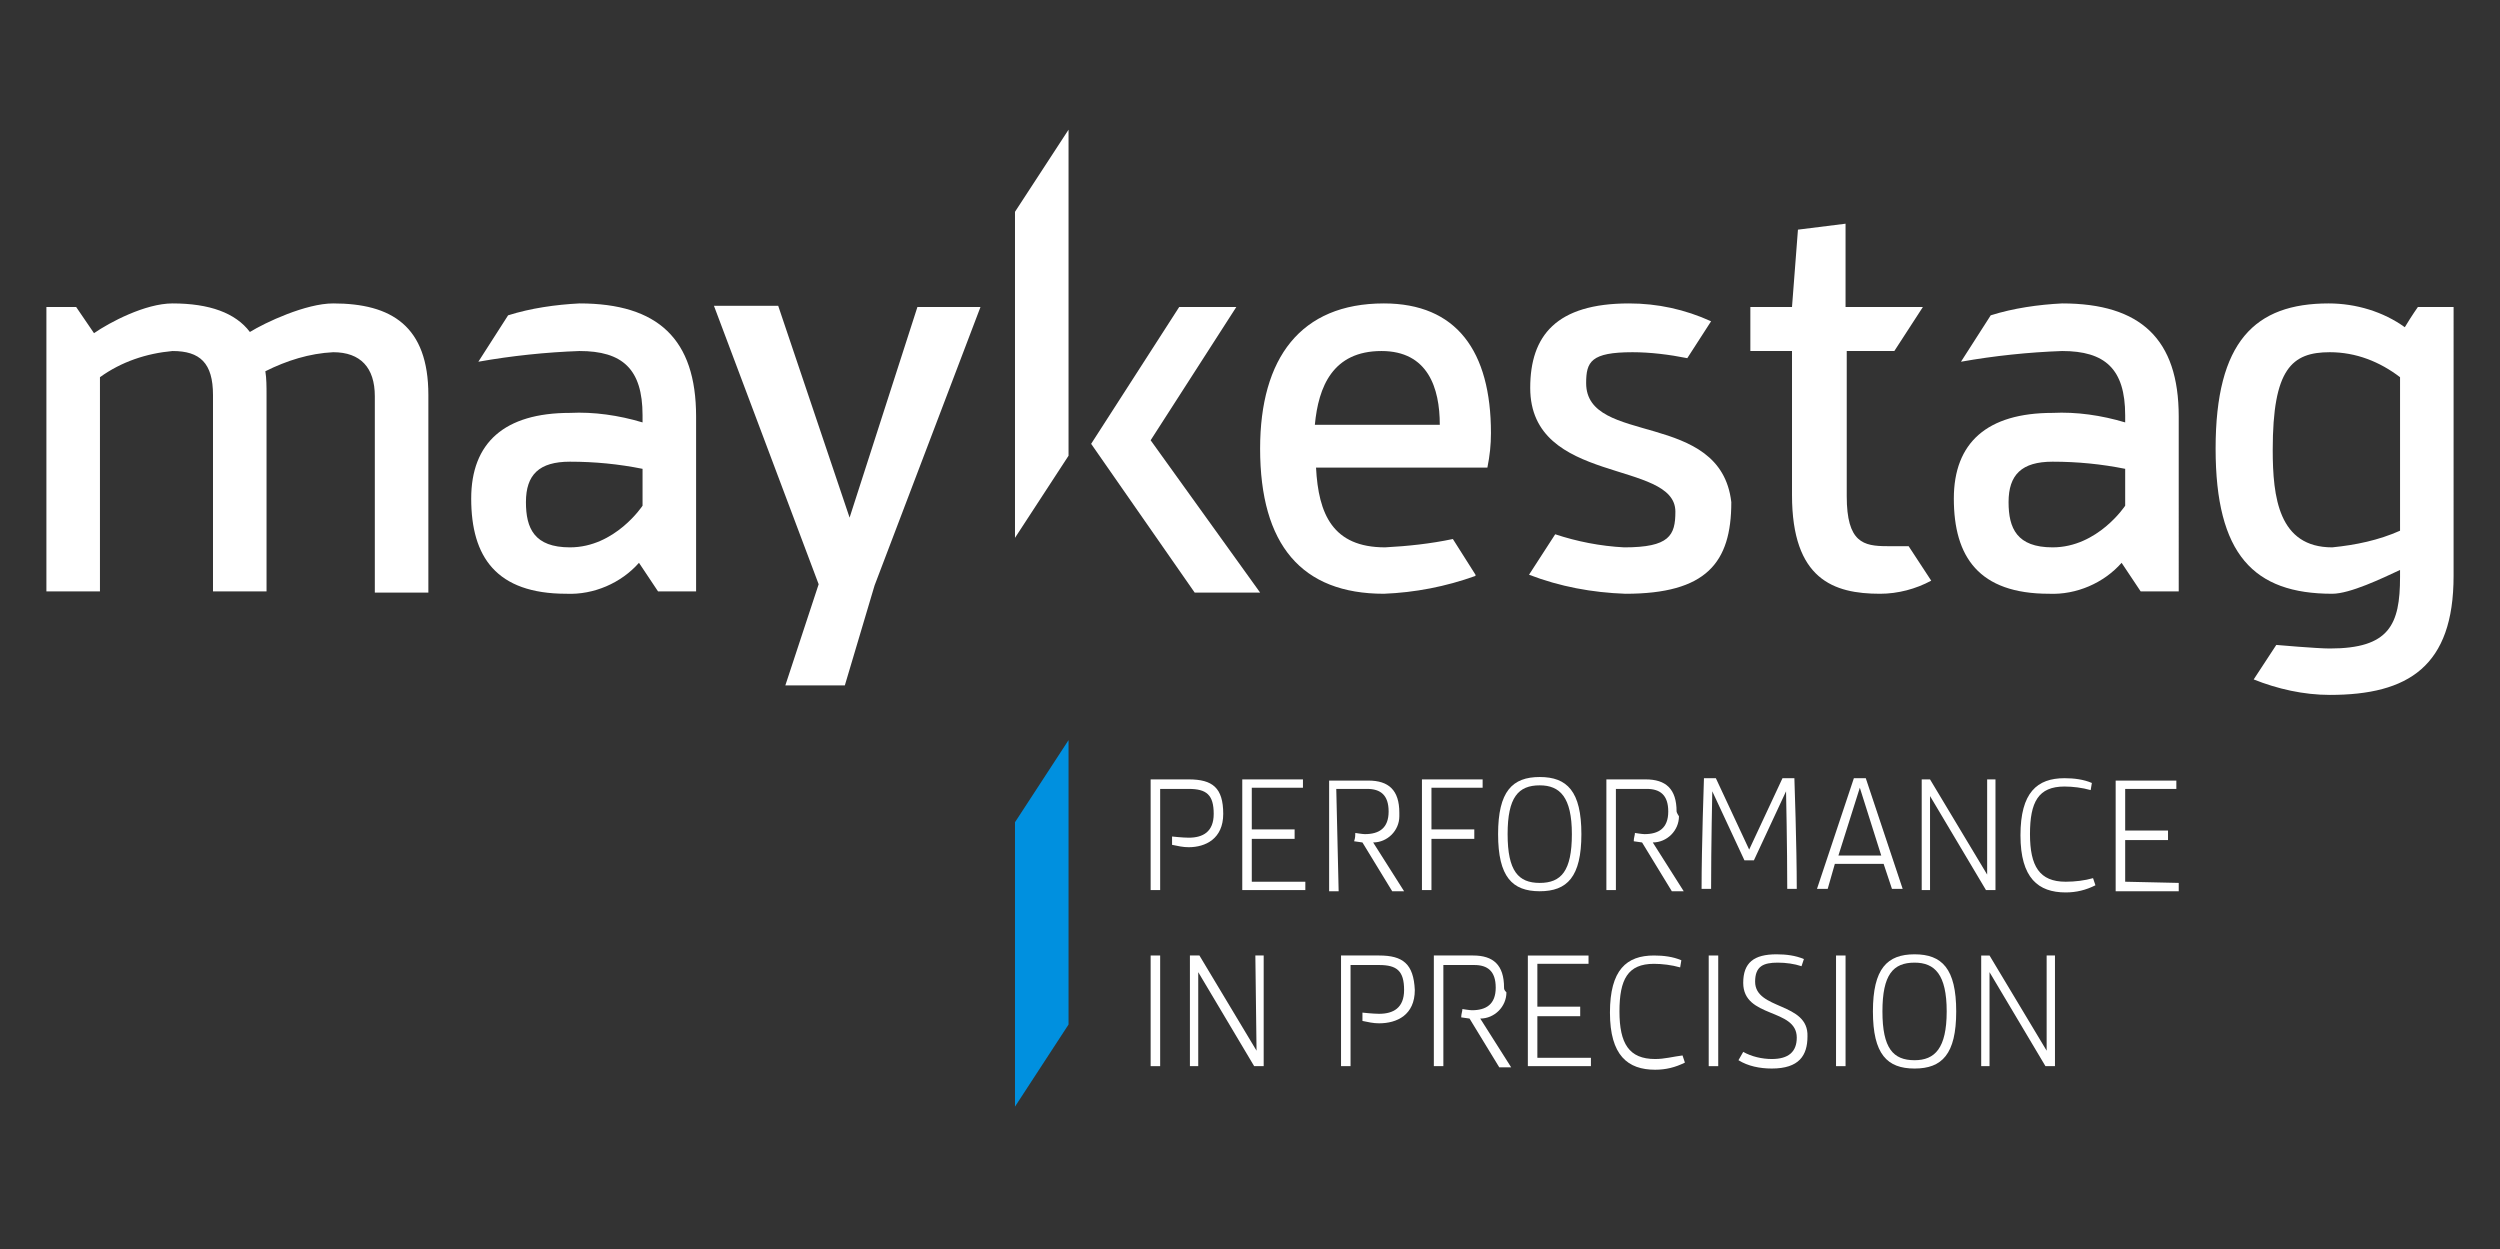 <?xml version="1.0" encoding="utf-8"?>
<!-- Generator: Adobe Illustrator 25.0.0, SVG Export Plug-In . SVG Version: 6.00 Build 0)  -->
<svg version="1.1" id="Ebene_1" xmlns="http://www.w3.org/2000/svg" xmlns:xlink="http://www.w3.org/1999/xlink" x="0px" y="0px"
	 viewBox="0 0 210.1 105" style="enable-background:new 0 0 210.1 105;" xml:space="preserve">
<rect x="0" y="0" width="210.1" height="105" fill="#333333" stroke="none"/>
<style type="text/css">
	.st0{fill:#FFFFFF;}
	.st1{fill:#0090DF;}
</style>
<g>
	<g id="Logo-footer">
		<path id="Pfad_19220" class="st0" d="M28,25.5c-2.3,0-5.7,1.6-7,2.4c-1.2-1.6-3.4-2.4-6.5-2.4c-2.3,0-5.3,1.6-6.6,2.5l-1.5-2.2
			H3.9v23.9h4.5V31.7c1.8-1.3,3.9-2,6.1-2.2c2.3,0,3.4,1,3.4,3.7v16.5h4.5V33.2c0-0.7,0-1.4-0.1-2c1.8-0.9,3.7-1.5,5.7-1.6
			c2.3,0,3.5,1.3,3.5,3.7v16.5H36V33.2C36,27.4,32.9,25.5,28,25.5"/>
		<path id="Pfad_19221" class="st0" d="M71.4,43.5l-6-17.8H60l8.8,23.4L66,57.6H71l2.5-8.4l8.9-23.4h-5.3L71.4,43.5z"/>
		<path id="Pfad_19222" class="st0" d="M203.2,25.8c0,0-0.5,0.7-1.1,1.7c-1.8-1.3-4.1-2-6.4-2c-6.2,0-9.5,3.2-9.5,12.2
			c0,8.9,3.2,12.2,9.8,12.2c1.5,0,4.2-1.3,5.7-2v0.6c0,4-0.9,6-5.9,6c-1.1,0-4.5-0.3-4.5-0.3l-1.9,2.9c2,0.8,4.2,1.3,6.4,1.3
			c6.6,0,10.4-2.4,10.4-10V25.8H203.2z M201.7,44.6c-1.8,0.8-3.7,1.2-5.7,1.4c-4.5,0-5-4.2-5-8.2c0-6.8,1.6-8.2,4.8-8.2
			c2.2,0,4.2,0.8,5.9,2.1V44.6z"/>
		<path id="Pfad_19223" class="st0" d="M116.3,25.5c-7,0-10.4,4.6-10.4,12.2c0,8.1,3.5,12.2,10.4,12.2c2.6-0.1,5.2-0.6,7.7-1.5
			l0-0.1l-1.9-3c-1.9,0.4-3.8,0.6-5.7,0.7c-4.4,0-5.6-2.8-5.8-6.7H125c0.2-1,0.3-1.9,0.3-2.9C125.3,29.5,122.4,25.5,116.3,25.5
			 M110.5,35.7c0.3-3.2,1.5-6.2,5.6-6.2c3.9,0,4.9,3.1,4.9,6.2H110.5z"/>
		<path id="Pfad_19224" class="st0" d="M85.3,17.8v27.4l4.5-6.9V10.9l0,0L85.3,17.8z"/>
		<path id="Pfad_19225" class="st0" d="M103.9,25.8h-4.8l-7.4,11.5l8.7,12.5h5.5L96.7,37L103.9,25.8z"/>
		<path id="Pfad_19226" class="st0" d="M133.3,32.2c0-1.8,0.4-2.6,3.9-2.6c1.5,0,3.1,0.2,4.6,0.5l2-3.1c-2.2-1-4.5-1.5-6.9-1.5
			c-6.1,0-8.3,2.7-8.3,7.1c0,8.2,12.2,6,12.2,10.4c0,2-0.5,3-4.3,3c-2-0.1-4-0.5-5.8-1.1l-2.2,3.4c2.6,1,5.3,1.5,8.1,1.6
			c6.8,0,8.9-2.6,8.9-7.7C144.6,34.4,133.3,37.5,133.3,32.2"/>
		<path id="Pfad_19227" class="st0" d="M158.6,45.9c-2,0-3.4-0.3-3.4-4.2V29.5h4l2.4-3.7h-6.5v-7l-4,0.5l-0.5,6.5h-3.5v3.7h3.5v12.1
			c0,7.1,3.5,8.3,7.4,8.3c1.5,0,3-0.4,4.3-1.1l-1.9-2.9L158.6,45.9z"/>
		<path id="Pfad_19228" class="st0" d="M173.3,25.5c-2,0.1-4.1,0.4-6,1l-2.5,3.9c2.8-0.5,5.7-0.8,8.5-0.9c3.6,0,5.3,1.5,5.3,5.4v0.6
			c-2-0.6-4.1-0.9-6.1-0.8c-5.5,0-8.3,2.5-8.3,7.2c0,4.9,2.1,8,8,8c2.3,0.1,4.6-0.9,6.1-2.6l1.6,2.4h3.2V35
			C183.1,28.5,179.9,25.5,173.3,25.5 M178.6,42.5c0,0-2.3,3.5-6.1,3.5c-3,0-3.7-1.6-3.7-3.8c0-2.3,1.1-3.4,3.7-3.4
			c2.1,0,4.1,0.2,6.1,0.6V42.5z"/>
		<path id="Pfad_19229" class="st0" d="M48.7,25.5c-2,0.1-4.1,0.4-6,1l-2.5,3.9c2.8-0.5,5.7-0.8,8.5-0.9c3.6,0,5.3,1.5,5.3,5.4v0.6
			c-2-0.6-4.1-0.9-6.1-0.8c-5.5,0-8.3,2.5-8.3,7.2c0,4.9,2.1,8,8,8c2.3,0.1,4.6-0.9,6.1-2.6l1.6,2.4h3.2V35
			C58.5,28.5,55.3,25.5,48.7,25.5 M54,42.5c0,0-2.3,3.5-6.1,3.5c-3,0-3.7-1.6-3.7-3.8c0-2.3,1.1-3.4,3.7-3.4c2.1,0,4.1,0.2,6.1,0.6
			V42.5z"/>
		<path id="Pfad_19230" class="st1" d="M85.3,93l4.5-6.9V62.2l0,0l-4.5,6.9L85.3,93z"/>
		<path id="Pfad_19231" class="st0" d="M102.8,68.4c0-2.2-0.9-2.9-2.9-2.9h-3.2v9.3h0.8v-8.5h2.4c1.5,0,2.1,0.5,2.1,2.1
			c0,1.5-0.9,2-2.1,2c-0.5,0-1.4-0.1-1.4-0.1c0,0.2,0,0.4,0,0.7c0.5,0.1,0.9,0.2,1.4,0.2C101.3,71.2,102.8,70.5,102.8,68.4"/>
		<path id="Pfad_19232" class="st0" d="M105.2,70.5h3.6v-0.8h-3.6v-3.5h4.3v-0.7h-5.1v9.3h5.3v-0.7h-4.5L105.2,70.5z"/>
		<path id="Pfad_19233" class="st0" d="M112.3,66.3h2.6c1.1,0,1.8,0.5,1.8,1.9c0,1.4-0.8,1.9-2,1.9c-0.2,0-0.8-0.1-0.8-0.1
			c0,0.2,0,0.4-0.1,0.7l0.7,0.1l2.5,4.1h1l-2.6-4.1c1.2,0,2.2-1,2.2-2.2c0-0.1,0-0.2,0-0.3c0-1.9-0.9-2.7-2.6-2.7h-3.3v9.3h0.8
			L112.3,66.3z"/>
		<path id="Pfad_19234" class="st0" d="M120.3,70.5h3.6v-0.8h-3.6v-3.5h4.3v-0.7h-5.1v9.3h0.8V70.5z"/>
		<path id="Pfad_19235" class="st0" d="M129.4,65.3c-2.3,0-3.5,1.2-3.5,4.8s1.2,4.8,3.5,4.8c2.3,0,3.5-1.2,3.5-4.8
			S131.7,65.3,129.4,65.3 M129.4,74.2c-1.8,0-2.7-1-2.7-4.1s0.9-4.1,2.7-4.1c1.7,0,2.7,1,2.7,4.1S131.2,74.2,129.4,74.2"/>
		<path id="Pfad_19236" class="st0" d="M140.9,68.2c0-1.9-0.9-2.7-2.6-2.7h-3.3v9.3h0.8v-8.5h2.6c1.1,0,1.8,0.5,1.8,1.9
			c0,1.4-0.8,1.9-2,1.9c-0.2,0-0.8-0.1-0.8-0.1c0,0.2-0.1,0.4-0.1,0.7l0.7,0.1l2.5,4.1h1l-2.6-4.1c1.2,0,2.2-1,2.2-2.2
			C140.9,68.3,140.9,68.2,140.9,68.2"/>
		<path id="Pfad_19237" class="st0" d="M147.4,72.3l2.7-5.8c0,0,0.1,4.7,0.1,8.2h0.8c0-3.6-0.2-9.3-0.2-9.3h-1l-2.8,6l-2.8-6h-1
			c0,0-0.2,5.7-0.2,9.3h0.8c0-3.6,0.1-8.2,0.1-8.2l2.7,5.8H147.4z"/>
		<path id="Pfad_19238" class="st0" d="M154.2,72.6h4.1l0.7,2.1h0.9l-3.1-9.3h-1l-3.1,9.3h0.9L154.2,72.6z M156.3,66.2l1.8,5.7h-3.6
			L156.3,66.2z"/>
		<path id="Pfad_19239" class="st0" d="M162.2,66.9l4.7,7.9h0.8v-9.3h-0.7v8l-4.8-8h-0.7v9.3h0.7L162.2,66.9z"/>
		<path id="Pfad_19240" class="st0" d="M173.6,74.1c-2.2,0-3-1.3-3-4s0.7-4,2.9-4c0.7,0,1.5,0.1,2.2,0.3l0.1-0.6
			c-0.7-0.3-1.5-0.4-2.3-0.4c-2.3,0-3.7,1.2-3.7,4.8s1.5,4.8,3.8,4.8c0.9,0,1.7-0.2,2.5-0.6l-0.2-0.6
			C175.2,74,174.4,74.1,173.6,74.1"/>
		<path id="Pfad_19241" class="st0" d="M178.6,74.1v-3.5h3.6v-0.8h-3.6v-3.5h4.3v-0.7h-5.1v9.3h5.3v-0.7L178.6,74.1z"/>
		<rect id="Rechteck_5651" x="96.7" y="80.3" class="st0" width="0.8" height="9.3"/>
		<path id="Pfad_19242" class="st0" d="M105.6,88.3l-4.8-8H100v9.3h0.7v-7.9l4.7,7.9h0.8v-9.3h-0.7L105.6,88.3z"/>
		<path id="Pfad_19243" class="st0" d="M115.9,80.3h-3.2v9.3h0.8v-8.5h2.4c1.5,0,2.1,0.5,2.1,2.1c0,1.5-0.9,2-2.1,2
			c-0.5,0-1.4-0.1-1.4-0.1c0,0.2,0,0.4,0,0.7c0.5,0.1,0.9,0.2,1.4,0.2c1.5,0,3-0.7,3-2.8C118.8,81,117.9,80.3,115.9,80.3"/>
		<path id="Pfad_19244" class="st0" d="M126.4,83c0-1.9-0.9-2.7-2.6-2.7h-3.3v9.3h0.8v-8.5h2.6c1.1,0,1.8,0.5,1.8,1.9
			c0,1.4-0.8,1.9-2,1.9c-0.2,0-0.8-0.1-0.8-0.1c0,0.2-0.1,0.4-0.1,0.7l0.7,0.1l2.5,4.1h1l-2.6-4.1c1.2,0,2.2-1,2.2-2.2
			C126.4,83.2,126.4,83.1,126.4,83"/>
		<path id="Pfad_19245" class="st0" d="M129.2,85.4h3.6v-0.8h-3.6V81h4.3v-0.7h-5.1v9.3h5.3v-0.7h-4.5L129.2,85.4z"/>
		<path id="Pfad_19246" class="st0" d="M139.1,89c-2.2,0-3-1.3-3-4s0.7-4,2.9-4c0.7,0,1.5,0.1,2.2,0.3l0.1-0.6
			c-0.7-0.3-1.5-0.4-2.3-0.4c-2.3,0-3.7,1.2-3.7,4.8s1.5,4.8,3.8,4.8c0.9,0,1.7-0.2,2.5-0.6l-0.2-0.6C140.6,88.8,139.9,89,139.1,89"
			/>
		<rect id="Rechteck_5652" x="143.6" y="80.3" class="st0" width="0.8" height="9.3"/>
		<path id="Pfad_19247" class="st0" d="M147.5,82.5c0-1.3,0.7-1.6,1.9-1.6c0.7,0,1.4,0.1,2,0.3l0.2-0.6c-0.7-0.3-1.5-0.4-2.3-0.4
			c-1.9,0-2.8,0.7-2.8,2.4c0,3,4.5,2.1,4.5,4.6c0,1.2-0.7,1.8-2.1,1.8c-0.8,0-1.7-0.2-2.4-0.6l-0.4,0.7c0.8,0.5,1.8,0.7,2.8,0.7
			c2.3,0,3-1.1,3-2.7C152,84.2,147.5,84.9,147.5,82.5"/>
		<rect id="Rechteck_5653" x="154.3" y="80.3" class="st0" width="0.8" height="9.3"/>
		<path id="Pfad_19248" class="st0" d="M160.9,80.2c-2.3,0-3.5,1.2-3.5,4.8s1.2,4.8,3.5,4.8c2.3,0,3.5-1.2,3.5-4.8
			S163.2,80.2,160.9,80.2 M160.9,89.1c-1.8,0-2.7-1-2.7-4.1s0.9-4.1,2.7-4.1c1.7,0,2.7,1,2.7,4.1S162.6,89.1,160.9,89.1"/>
		<path id="Pfad_19249" class="st0" d="M172,88.3l-4.8-8h-0.7v9.3h0.7v-7.9l4.7,7.9h0.8v-9.3H172L172,88.3z"/>
	</g>
</g>
</svg>
